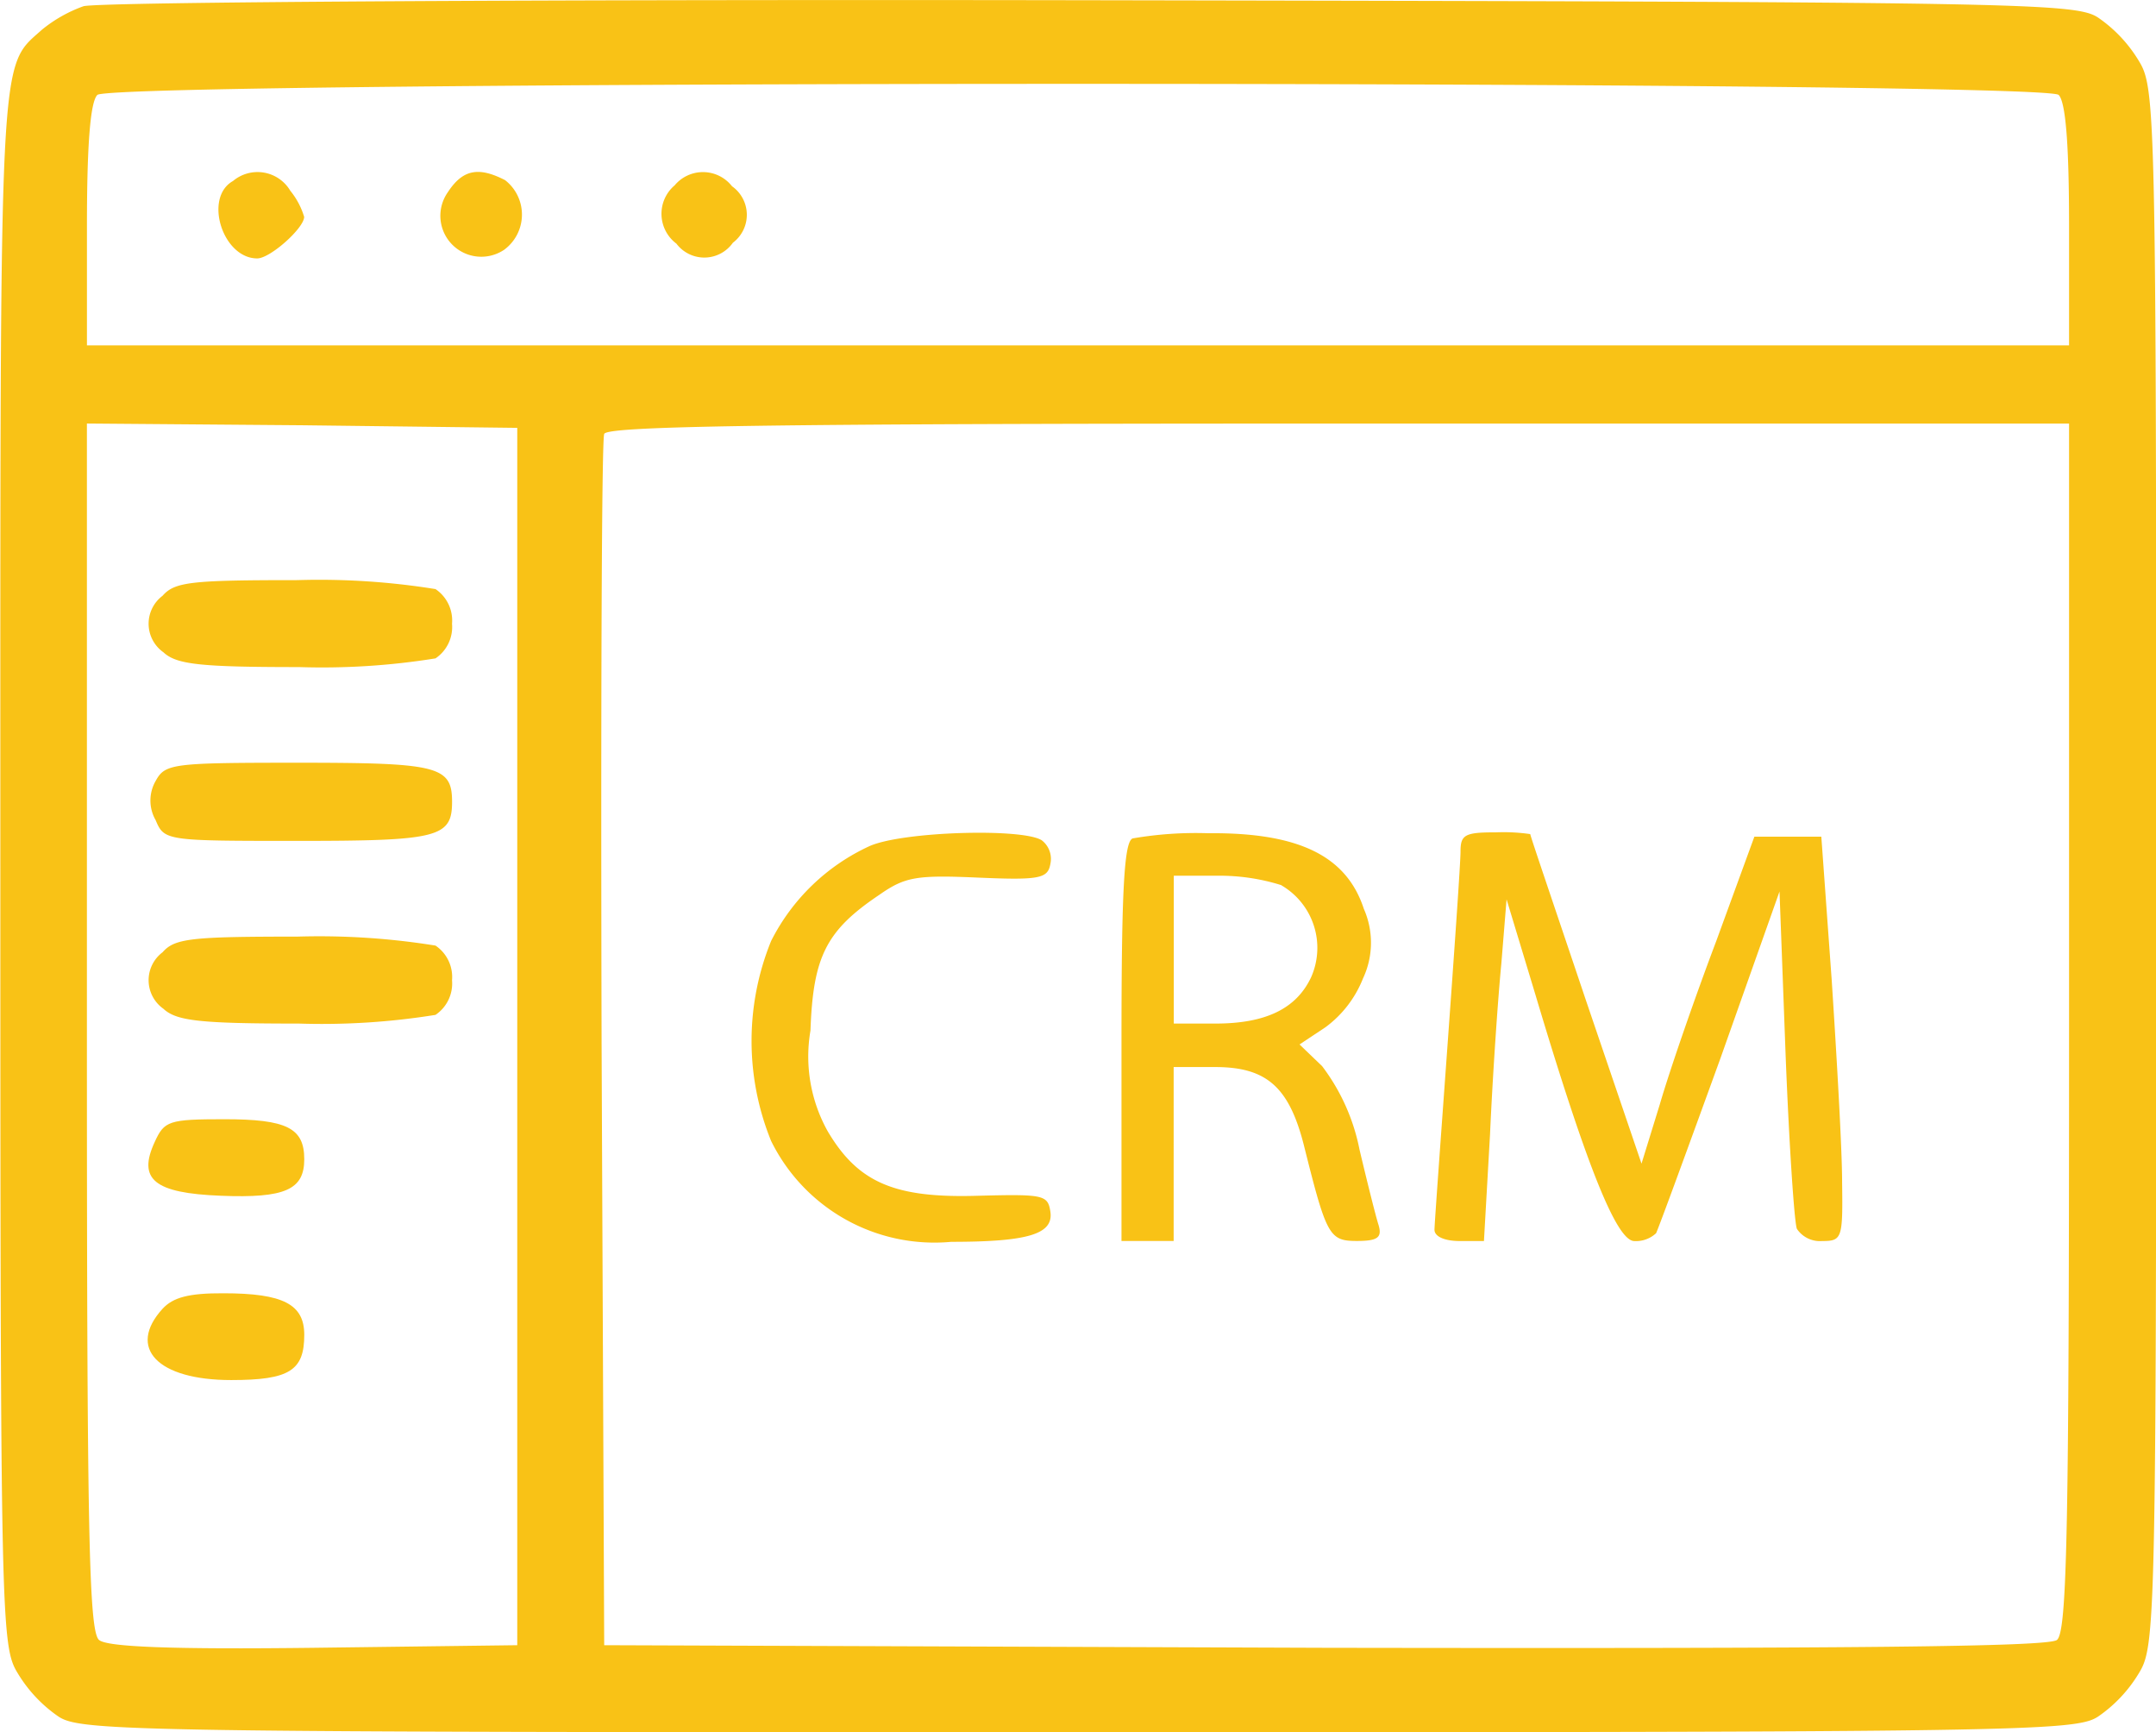 <svg xmlns="http://www.w3.org/2000/svg" width="62.243" height="50"><g fill="#f9c216" data-name="3192175"><path d="M2.41.18a4.045 4.045 0 0 0-1.2.678c-1.255 1.129-1.2.276-1.2 24.22 0 21.785.025 22.438.5 23.216a4.044 4.044 0 0 0 1.18 1.255c.653.427 2.133.452 29.44.452s28.787-.025 29.44-.452a4.044 4.044 0 0 0 1.18-1.255c.477-.778.5-1.431.5-23.266s-.025-22.488-.5-23.266A4.044 4.044 0 0 0 60.57.507c-.653-.427-2.158-.452-29.063-.5C15.912-.02 2.811.055 2.41.18zm57.023 2.56c.2.2.3 1.405.3 3.765v3.464H2.51V6.505c0-2.359.1-3.564.3-3.765.428-.426 56.191-.426 56.622 0zm-44.5 27.179v17.569l-5.873.075c-4.116.05-5.973-.025-6.2-.226-.3-.251-.351-3.238-.351-17.694V12.225l6.224.05 6.2.075zm44.8-.276c0 14.356-.05 17.468-.351 17.694-.251.2-5.973.251-21.133.226l-20.806-.075-.075-17.318c-.025-9.537 0-17.468.075-17.644.075-.226 4.568-.3 21.208-.3h21.082z" data-name="Path 665"/><path d="M6.726 5.225c-.853.477-.3 2.234.7 2.234.376 0 1.355-.878 1.355-1.2a2.194 2.194 0 0 0-.4-.753 1.1 1.1 0 0 0-1.655-.281z" data-name="Path 666"/><path d="M12.926 5.552a1.182 1.182 0 0 0 1.631 1.656 1.26 1.26 0 0 0 .025-2.008c-.778-.401-1.23-.301-1.656.352z" data-name="Path 667"/><path d="M19.477 5.35a1.076 1.076 0 0 0 .05 1.682 1.009 1.009 0 0 0 1.631-.025 1.009 1.009 0 0 0-.025-1.631 1.065 1.065 0 0 0-1.656-.026z" data-name="Path 668"/><path d="M4.693 17.197a1.009 1.009 0 0 0 .025 1.631c.376.351 1.054.427 3.915.427a20.6 20.6 0 0 0 3.94-.251 1.093 1.093 0 0 0 .477-1 1.093 1.093 0 0 0-.477-1 21.088 21.088 0 0 0-3.989-.259c-3.062 0-3.539.05-3.891.452z" data-name="Path 669"/><path d="M4.493 22.543a1.134 1.134 0 0 0 0 1.129c.251.6.3.6 4.116.6 4.041 0 4.442-.1 4.442-1.129s-.402-1.127-4.442-1.127c-3.64 0-3.84.025-4.116.527z" data-name="Path 670"/><path d="M4.693 27.487a1.009 1.009 0 0 0 .025 1.631c.376.351 1.054.427 3.915.427a20.6 20.6 0 0 0 3.94-.251 1.093 1.093 0 0 0 .477-1 1.093 1.093 0 0 0-.477-1 21.088 21.088 0 0 0-3.989-.259c-3.062 0-3.539.05-3.891.452z" data-name="Path 671"/><path d="M4.468 32.959c-.5 1.079-.025 1.481 1.907 1.556 1.857.075 2.409-.176 2.409-1.054 0-.9-.5-1.155-2.309-1.155-1.606 0-1.731.05-2.007.653z" data-name="Path 672"/><path d="M4.693 37.777c-1.029 1.129-.151 2.058 1.983 2.058 1.682 0 2.108-.276 2.108-1.305 0-.878-.6-1.2-2.334-1.2-1.004-.005-1.455.12-1.757.447z" data-name="Path 673"/><path d="M25.098 24.425a5.975 5.975 0 0 0-2.836 2.736 7.658 7.658 0 0 0 0 5.773 5.256 5.256 0 0 0 5.2 2.911c2.234 0 2.962-.226 2.861-.878-.075-.477-.2-.5-2.083-.452-2.409.075-3.464-.376-4.342-1.857a4.426 4.426 0 0 1-.5-2.911c.075-2.133.452-2.886 1.983-3.915.753-.527 1.079-.577 2.861-.5s2.008.025 2.083-.4a.676.676 0 0 0-.251-.678c-.559-.356-4.027-.256-4.976.171z" data-name="Path 674"/><path d="M32.703 24.2c-.251.075-.326 1.506-.326 5.873v5.747h1.506V30.8h1.2c1.481 0 2.133.577 2.56 2.259.653 2.61.728 2.761 1.531 2.761.6 0 .728-.1.627-.452-.075-.226-.326-1.23-.552-2.184a5.861 5.861 0 0 0-1.079-2.409l-.653-.627.753-.5a3.213 3.213 0 0 0 1.079-1.405 2.423 2.423 0 0 0 .025-2.008c-.5-1.531-1.882-2.209-4.493-2.184a10.76 10.76 0 0 0-2.178.149zm4.292 1.355a2.089 2.089 0 0 1 .853 2.66c-.427.9-1.305 1.33-2.761 1.33h-1.2v-4.267h1.255a5.92 5.92 0 0 1 1.853.273z" data-name="Path 675"/><path d="M42.165 24.575c0 .326-.176 2.836-.376 5.6s-.376 5.17-.376 5.321c0 .2.3.326.728.326h.7l.176-3.087c.075-1.682.226-3.89.326-4.919l.151-1.857.828 2.736c1.506 5.045 2.359 7.128 2.861 7.128a.853.853 0 0 0 .627-.226c.075-.151.9-2.409 1.857-5.045l1.707-4.819.176 4.718c.1 2.56.251 4.844.326 5.02a.8.8 0 0 0 .728.351c.577 0 .6-.075.577-1.707 0-.929-.151-3.539-.3-5.823l-.3-4.141h-1.933l-1.1 3.012c-.627 1.656-1.355 3.765-1.631 4.718l-.527 1.707-1.606-4.718c-.878-2.61-1.606-4.744-1.606-4.794a5.331 5.331 0 0 0-1-.05c-.888-.003-1.013.072-1.013.549z" data-name="Path 676"/></g></svg>